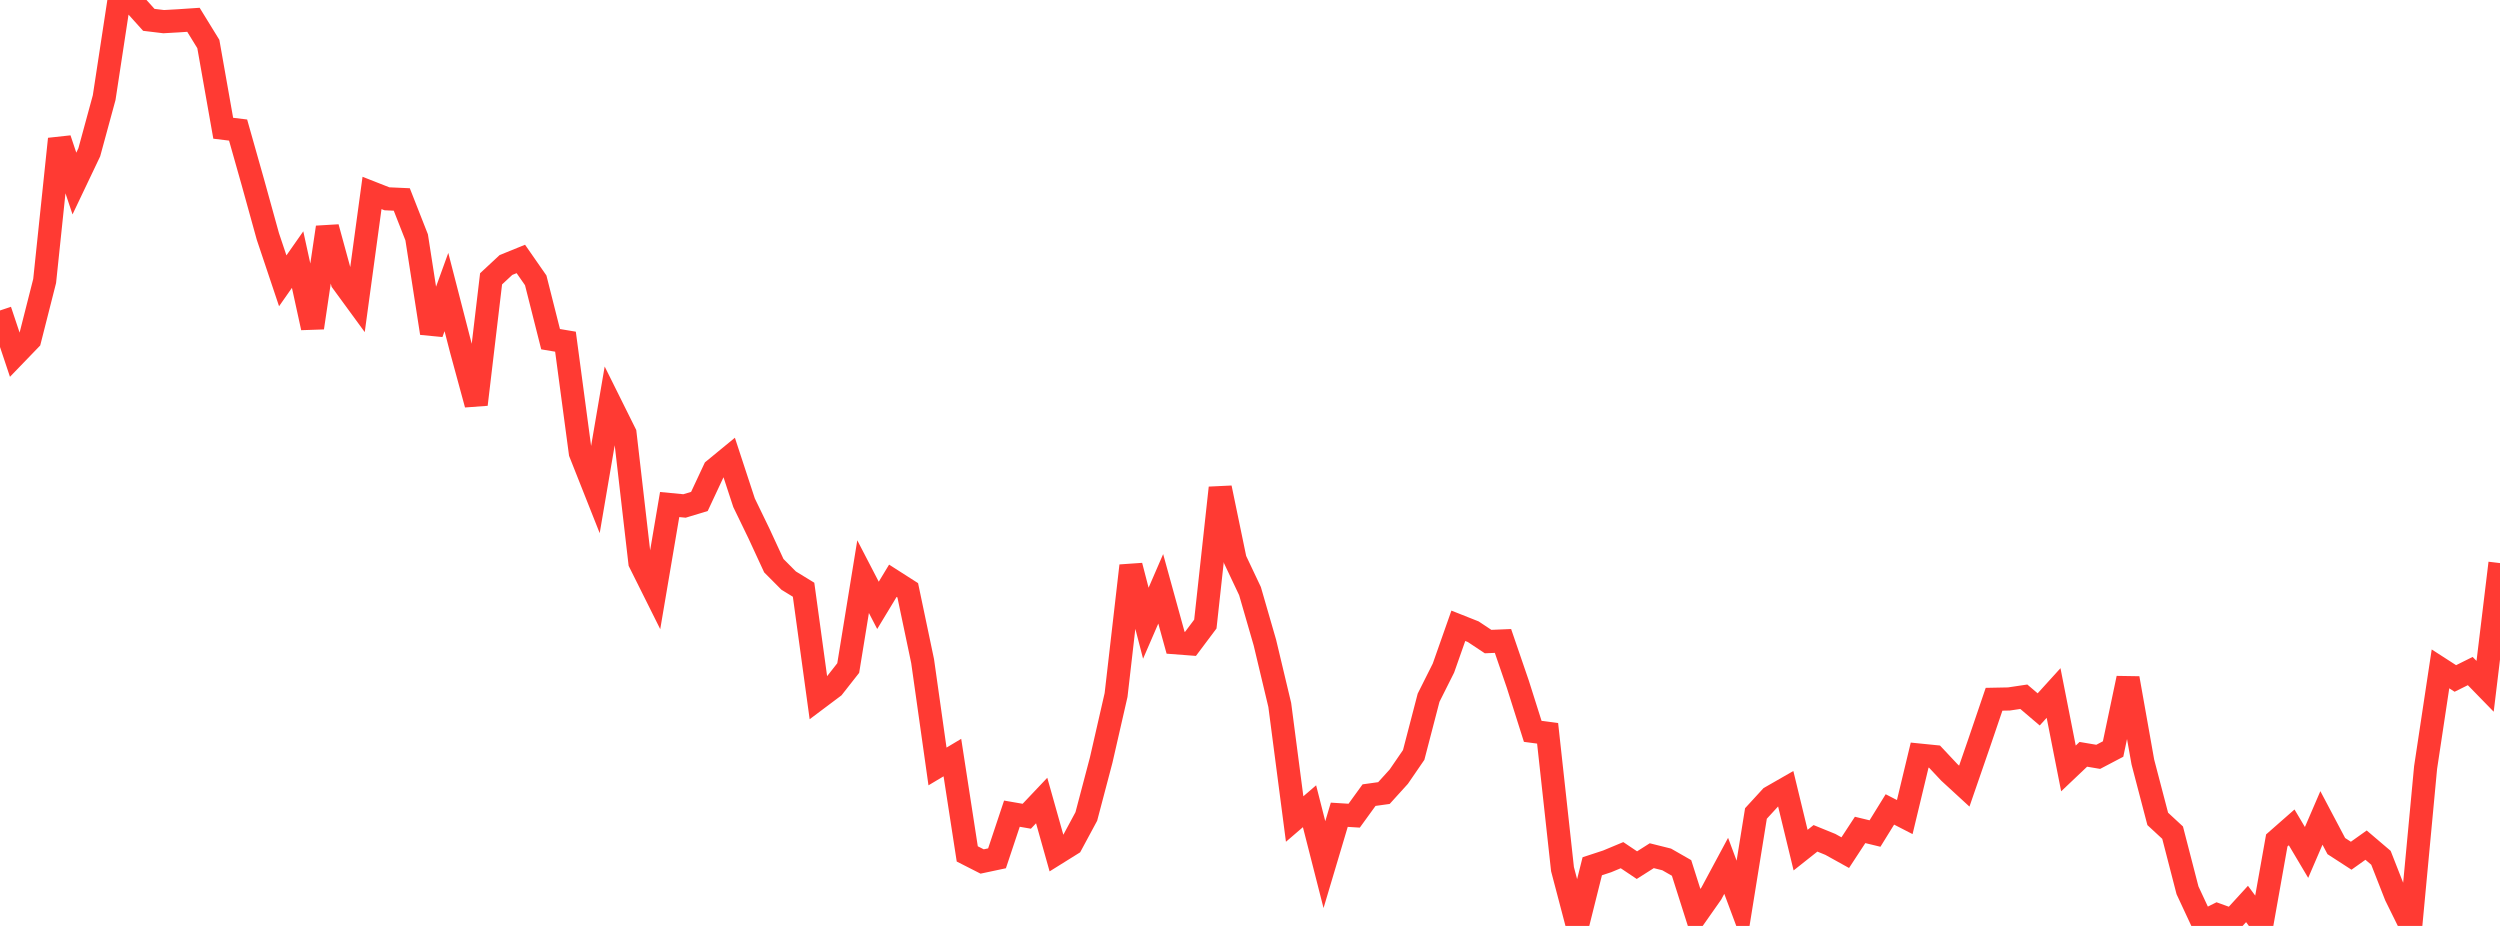 <?xml version="1.0" standalone="no"?>
<!DOCTYPE svg PUBLIC "-//W3C//DTD SVG 1.1//EN" "http://www.w3.org/Graphics/SVG/1.1/DTD/svg11.dtd">

<svg width="135" height="50" viewBox="0 0 135 50" preserveAspectRatio="none" 
  xmlns="http://www.w3.org/2000/svg"
  xmlns:xlink="http://www.w3.org/1999/xlink">


<polyline points="0.0, 16.765 0.804, 19.172 1.607, 18.34 2.411, 15.173 3.214, 7.506 4.018, 9.911 4.821, 8.225 5.625, 5.272 6.429, 0.0 7.232, 0.179 8.036, 1.072 8.839, 1.169 9.643, 1.123 10.446, 1.069 11.25, 2.376 12.054, 6.925 12.857, 7.023 13.661, 9.864 14.464, 12.765 15.268, 15.164 16.071, 14.018 16.875, 17.697 17.679, 12.275 18.482, 15.214 19.286, 16.314 20.089, 10.419 20.893, 10.735 21.696, 10.771 22.5, 12.817 23.304, 17.988 24.107, 15.77 24.911, 18.889 25.714, 21.84 26.518, 15.057 27.321, 14.31 28.125, 13.983 28.929, 15.139 29.732, 18.316 30.536, 18.451 31.339, 24.456 32.143, 26.486 32.946, 21.786 33.75, 23.404 34.554, 30.373 35.357, 31.982 36.161, 27.245 36.964, 27.322 37.768, 27.078 38.571, 25.362 39.375, 24.701 40.179, 27.149 40.982, 28.806 41.786, 30.546 42.589, 31.353 43.393, 31.845 44.196, 37.701 45.0, 37.098 45.804, 36.074 46.607, 31.139 47.411, 32.689 48.214, 31.361 49.018, 31.875 49.821, 35.698 50.625, 41.389 51.429, 40.909 52.232, 46.111 53.036, 46.52 53.839, 46.349 54.643, 43.938 55.446, 44.077 56.25, 43.228 57.054, 46.084 57.857, 45.583 58.661, 44.09 59.464, 41.045 60.268, 37.529 61.071, 30.55 61.875, 33.654 62.679, 31.797 63.482, 34.709 64.286, 34.77 65.089, 33.699 65.893, 26.344 66.696, 30.22 67.5, 31.919 68.304, 34.699 69.107, 38.067 69.911, 44.227 70.714, 43.537 71.518, 46.69 72.321, 43.997 73.125, 44.047 73.929, 42.937 74.732, 42.825 75.536, 41.938 76.339, 40.767 77.143, 37.678 77.946, 36.076 78.75, 33.793 79.554, 34.112 80.357, 34.645 81.161, 34.611 81.964, 36.952 82.768, 39.493 83.571, 39.599 84.375, 46.933 85.179, 49.991 85.982, 46.778 86.786, 46.514 87.589, 46.179 88.393, 46.718 89.196, 46.208 90.0, 46.409 90.804, 46.869 91.607, 49.395 92.411, 48.25 93.214, 46.755 94.018, 48.908 94.821, 43.928 95.625, 43.052 96.429, 42.591 97.232, 45.907 98.036, 45.27 98.839, 45.597 99.643, 46.043 100.446, 44.816 101.25, 45.011 102.054, 43.709 102.857, 44.122 103.661, 40.776 104.464, 40.857 105.268, 41.713 106.071, 42.451 106.875, 40.123 107.679, 37.76 108.482, 37.744 109.286, 37.624 110.089, 38.308 110.893, 37.422 111.696, 41.496 112.5, 40.733 113.304, 40.869 114.107, 40.447 114.911, 36.626 115.714, 41.148 116.518, 44.22 117.321, 44.963 118.125, 48.076 118.929, 49.802 119.732, 49.401 120.536, 49.692 121.339, 48.814 122.143, 49.899 122.946, 45.384 123.75, 44.678 124.554, 46.032 125.357, 44.168 126.161, 45.689 126.964, 46.209 127.768, 45.637 128.571, 46.321 129.375, 48.37 130.179, 50.0 130.982, 41.448 131.786, 36.119 132.589, 36.637 133.393, 36.237 134.196, 37.061 135.0, 30.407" fill="none" stroke="#ff3a33" stroke-width="1.25"/>

</svg>